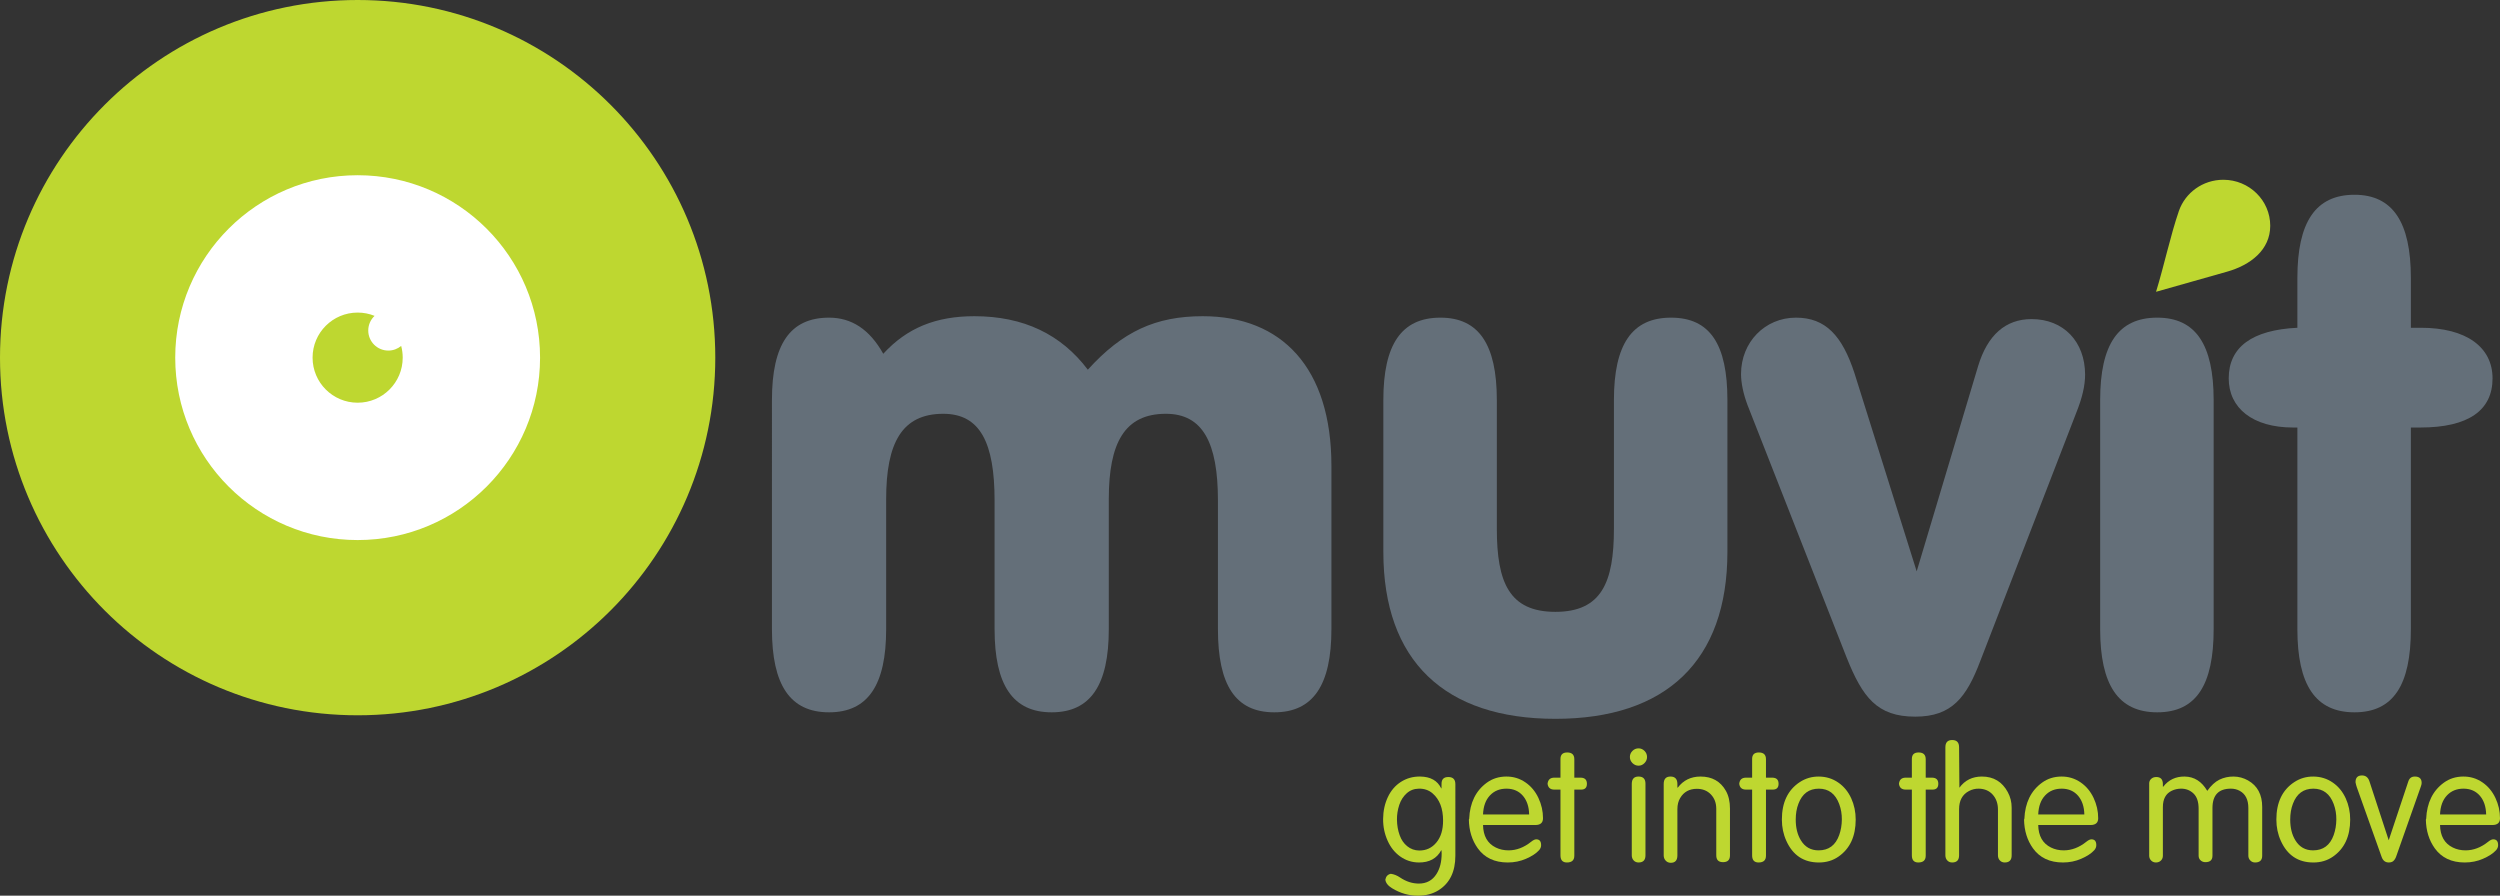 <?xml version="1.0" encoding="utf-8"?>
<!-- Generator: Adobe Illustrator 16.2.0, SVG Export Plug-In . SVG Version: 6.00 Build 0)  -->
<!DOCTYPE svg PUBLIC "-//W3C//DTD SVG 1.1//EN" "http://www.w3.org/Graphics/SVG/1.1/DTD/svg11.dtd">
<svg version="1.1" id="Layer_1" xmlns="http://www.w3.org/2000/svg" xmlns:xlink="http://www.w3.org/1999/xlink" x="0px" y="0px"
	 width="791.188px" height="283.465px" viewBox="0 0 791.188 283.465" enable-background="new 0 0 791.188 283.465"
	 xml:space="preserve">
<rect x="0" y="0" width="791.188" height="283.465" fill="#333333" stroke="none"/>
<g>
	<path fill-rule="evenodd" clip-rule="evenodd" fill="#BED730" d="M113.186,0c62.51,0,113.186,50.675,113.186,113.186
		s-50.676,113.186-113.186,113.186C50.675,226.371,0,175.696,0,113.186S50.675,0,113.186,0L113.186,0z"/>
	<path fill-rule="evenodd" clip-rule="evenodd" fill="#FFFFFF" d="M113.186,55.454c31.884,0,57.731,25.848,57.731,57.731
		s-25.848,57.731-57.731,57.731s-57.731-25.848-57.731-57.731S81.302,55.454,113.186,55.454L113.186,55.454z"/>
	<path fill-rule="evenodd" clip-rule="evenodd" fill="#BED730" d="M113.186,98.922c1.896,0,3.706,0.371,5.36,1.042
		c-1.233,1.159-2.004,2.805-2.004,4.631c0,3.508,2.844,6.353,6.352,6.353c1.547,0,2.964-0.553,4.066-1.472
		c0.318,1.183,0.488,2.426,0.488,3.709c0,7.877-6.386,14.263-14.263,14.263c-7.877,0-14.263-6.386-14.263-14.263
		S105.309,98.922,113.186,98.922L113.186,98.922z"/>
	<path fill="#646F79" d="M244.302,199.123c0,17.614,5.719,26.307,18.072,26.307c12.353,0,18.072-8.693,18.072-26.307v-41.177
		c0-17.843,5.033-26.993,18.072-26.993c11.667,0,16.242,9.15,16.242,27.451v40.719c0,17.614,5.719,26.307,18.071,26.307
		c12.354,0,18.072-8.693,18.072-26.307v-41.177c0-17.843,5.033-26.993,18.072-26.993c11.666,0,16.47,9.15,16.47,27.451v40.719
		c0,17.614,5.49,26.307,17.843,26.307c12.353,0,18.071-8.693,18.071-26.307v-51.699c0-31.111-15.784-47.353-40.719-47.353
		c-14.869,0-25.392,4.804-36.372,16.928c-8.464-11.209-20.359-16.928-35.915-16.928c-12.125,0-21.274,3.66-28.824,11.895
		c-4.346-7.777-10.065-11.438-17.157-11.438c-12.353,0-18.072,8.464-18.072,26.078V199.123L244.302,199.123z"/>
	<path fill="#646F79" d="M437.795,174.646c0,34.543,19.444,52.844,54.444,52.844s54.444-18.301,54.444-52.844v-48.039
		c0-17.614-5.49-26.078-17.843-26.078c-12.353,0-18.072,8.464-18.072,26.078v40.719c0,16.928-3.889,26.308-18.529,26.308
		s-18.529-9.379-18.529-26.308v-40.719c0-17.614-5.719-26.078-17.843-26.078c-12.353,0-18.072,8.464-18.072,26.078V174.646
		L437.795,174.646z"/>
	<path fill="#646F79" d="M584.392,208.044c5.033,12.582,9.608,18.759,21.732,18.759c11.667,0,16.242-6.177,20.589-17.614
		l30.424-78.693c1.831-4.575,2.745-8.464,2.745-11.895c0-10.523-6.863-17.615-16.928-17.615c-8.235,0-13.954,5.033-16.928,14.87
		l-19.444,64.967l-19.673-62.68c-3.889-11.896-9.15-17.614-18.529-17.614c-9.836,0-17.386,7.777-17.386,17.843
		c0,2.745,0.687,6.177,2.06,9.837L584.392,208.044L584.392,208.044z"/>
	<path fill="#646F79" d="M700.565,199.123v-72.517c0-17.614-5.719-26.078-17.843-26.078c-12.353,0-18.072,8.464-18.072,26.078
		v72.517c0,17.614,5.719,26.307,18.072,26.307S700.565,216.737,700.565,199.123L700.565,199.123z"/>
	<path fill="#646F79" d="M727.064,135.299v63.824c0,17.614,5.719,26.307,18.072,26.307s17.843-8.693,17.843-26.307v-63.824h2.974
		c15.327,0,22.876-5.49,22.876-15.556c0-9.836-8.236-16.013-22.647-16.013h-3.202V87.946c0-17.614-5.719-26.307-17.843-26.307
		c-12.353,0-18.072,8.693-18.072,26.307v15.784c-14.412,0.687-21.732,6.177-21.732,16.013c0,9.379,7.549,15.556,20.36,15.556
		H727.064L727.064,135.299z"/>
	<path fill-rule="evenodd" clip-rule="evenodd" fill="#BED730" d="M703.627,56.892c8.2,0,14.846,6.52,14.846,14.563
		c0,7.642-6.267,12.428-13.631,14.515l-22.508,6.378c2.515-8.151,4.581-17.908,7.23-25.572
		C691.552,61.028,697.098,56.892,703.627,56.892L703.627,56.892z"/>
	<path fill="#BED730" d="M460.585,270.804c0,5.105-1.802,8.759-5.396,10.983c-1.81,1.104-3.927,1.66-6.352,1.677
		c-2.922,0.017-5.678-0.764-8.269-2.35c-1.312-0.797-2.025-1.71-2.142-2.731c0.191-1.038,0.772-1.652,1.735-1.851
		c0.988,0.133,1.968,0.523,2.947,1.187c1.893,1.271,3.869,1.91,5.919,1.91c2.449,0,4.317-1.013,5.595-3.047
		c1.088-1.71,1.627-3.869,1.627-6.467c0-0.117-0.008-0.282-0.025-0.499c-0.017-0.216-0.024-0.382-0.024-0.498h-0.1
		c-1.411,2.582-3.77,3.86-7.073,3.836c-2.2-0.017-4.176-0.665-5.944-1.935c-1.686-1.212-2.997-2.856-3.927-4.932
		c-0.972-2.142-1.453-4.441-1.437-6.907c0.025-2.557,0.531-4.881,1.52-6.957c0.963-2.034,2.333-3.628,4.101-4.766
		c1.81-1.162,3.86-1.735,6.135-1.701c3.246,0.049,5.454,1.294,6.625,3.727h0.1l0.008-1.428c0-1.436,0.714-2.149,2.134-2.149
		c1.494,0,2.242,0.747,2.242,2.25V270.804L460.585,270.804z M456.699,259.704c0-3.852-1.112-6.733-3.346-8.642
		c-1.187-1.013-2.632-1.503-4.325-1.47c-1.511,0.025-2.798,0.523-3.869,1.495c-1.046,0.938-1.818,2.15-2.315,3.628
		c-0.507,1.528-0.756,3.097-0.739,4.682c0.025,1.802,0.315,3.454,0.863,4.948c0.523,1.453,1.32,2.606,2.375,3.454
		c1.087,0.888,2.341,1.345,3.777,1.37c2.226,0.025,4.052-0.821,5.479-2.557C456.002,264.917,456.699,262.609,456.699,259.704
		L456.699,259.704z"/>
	<path fill="#BED730" d="M488.322,258.948c0,1.437-0.814,2.15-2.433,2.15h-16.546c0.066,3.462,1.411,5.836,4.043,7.123
		c1.204,0.598,2.549,0.896,4.027,0.896c2.49,0,4.873-0.896,7.123-2.698c0.656-0.532,1.204-0.797,1.644-0.797
		c1.029,0,1.544,0.614,1.544,1.852c0,0.581-0.216,1.112-0.647,1.594c-0.914,1.013-2.292,1.918-4.134,2.715
		c-1.793,0.78-3.72,1.171-5.779,1.171c-4.167,0-7.322-1.486-9.473-4.467c-1.827-2.549-2.773-5.579-2.831-9.116
		c0.033-0.066,0.066-0.141,0.1-0.241c0.216-5.064,2.076-8.875,5.579-11.424c1.76-1.287,3.802-1.934,6.135-1.95
		c2.233-0.017,4.268,0.597,6.094,1.851c1.752,1.204,3.13,2.848,4.109,4.932C487.84,254.59,488.322,256.723,488.322,258.948
		L488.322,258.948z M483.938,257.761c-0.05-2.432-0.697-4.391-1.943-5.877c-1.279-1.502-2.989-2.266-5.131-2.292
		c-2.192-0.025-3.968,0.689-5.33,2.134c-1.361,1.444-2.093,3.454-2.192,6.035H483.938L483.938,257.761z"/>
	<path fill="#BED730" d="M502.219,248.056c0,1.221-0.614,1.835-1.843,1.835h-2.142v20.913c0,1.437-0.78,2.15-2.341,2.15
		c-1.361,0-2.042-0.747-2.042-2.25v-20.813h-1.934c-1.279,0-1.992-0.614-2.15-1.835c0.133-1.303,0.847-1.95,2.15-1.95h1.934v-5.928
		c0-1.361,0.714-2.042,2.134-2.042c1.502,0,2.25,0.713,2.25,2.15v5.82h1.935C501.539,246.105,502.219,246.752,502.219,248.056
		L502.219,248.056z"/>
	<path fill="#BED730" d="M521.248,239.571c0,0.73-0.266,1.37-0.797,1.918c-0.532,0.556-1.163,0.83-1.894,0.83
		c-0.739,0-1.378-0.274-1.926-0.822c-0.54-0.548-0.813-1.187-0.813-1.926c0-0.747,0.274-1.386,0.813-1.926
		c0.54-0.54,1.179-0.806,1.926-0.806c0.739,0,1.37,0.274,1.901,0.813C520.982,238.193,521.248,238.833,521.248,239.571
		L521.248,239.571z M520.75,270.704c0,1.503-0.73,2.25-2.192,2.25c-0.631,0-1.145-0.216-1.544-0.648
		c-0.398-0.431-0.598-0.963-0.598-1.602v-22.598c0-1.569,0.714-2.349,2.142-2.349c1.462,0,2.192,0.747,2.192,2.249V270.704
		L520.75,270.704z"/>
	<path fill="#BED730" d="M547.49,270.712c0,1.428-0.73,2.142-2.191,2.142c-1.428,0-2.142-0.714-2.142-2.142v-14.728
		c0-1.843-0.556-3.354-1.677-4.541c-1.146-1.204-2.624-1.802-4.45-1.802c-2.383,0-4.151,0.971-5.305,2.922
		c-0.582,0.988-0.872,2.159-0.872,3.512v14.628c0,1.569-0.697,2.35-2.092,2.35c-0.647,0-1.187-0.225-1.61-0.681
		c-0.424-0.457-0.631-1.013-0.631-1.669v-22.598c0-1.569,0.714-2.349,2.142-2.349c1.46,0,2.191,0.788,2.191,2.374v1.063l0.1,0.1
		c1.768-2.358,4.176-3.536,7.223-3.536c3.645,0,6.326,1.51,8.028,4.533c0.855,1.527,1.287,3.396,1.287,5.604V270.712L547.49,270.712
		z"/>
	<path fill="#BED730" d="M562.874,248.056c0,1.221-0.614,1.835-1.843,1.835h-2.142v20.913c0,1.437-0.781,2.15-2.341,2.15
		c-1.361,0-2.042-0.747-2.042-2.25v-20.813h-1.935c-1.278,0-1.992-0.614-2.15-1.835c0.133-1.303,0.847-1.95,2.15-1.95h1.935v-5.928
		c0-1.361,0.714-2.042,2.133-2.042c1.503,0,2.25,0.713,2.25,2.15v5.82h1.934C562.193,246.105,562.874,246.752,562.874,248.056
		L562.874,248.056z"/>
	<path fill="#BED730" d="M587.282,259.372c0,5.313-1.826,9.224-5.471,11.74c-1.768,1.229-3.827,1.843-6.176,1.843
		c-4.799,0-8.236-2.275-10.295-6.833c-0.946-2.075-1.419-4.325-1.419-6.75c0-5.421,1.893-9.373,5.678-11.863
		c1.81-1.188,3.819-1.769,6.036-1.751c2.274,0.017,4.325,0.647,6.135,1.901c1.76,1.212,3.13,2.873,4.101,4.989
		C586.809,254.723,587.282,256.964,587.282,259.372L587.282,259.372z M582.899,259.372c0.017-1.718-0.258-3.354-0.831-4.898
		c-1.204-3.254-3.354-4.882-6.442-4.882c-3.113,0-5.271,1.586-6.468,4.766c-0.572,1.494-0.854,3.163-0.854,5.014
		c0,2.607,0.54,4.798,1.627,6.567c1.295,2.117,3.155,3.18,5.596,3.18c3.205,0,5.379-1.61,6.534-4.84
		C582.6,262.75,582.882,261.115,582.899,259.372L582.899,259.372z"/>
	<path fill="#BED730" d="M613.425,248.056c0,1.221-0.614,1.835-1.843,1.835h-2.142v20.913c0,1.437-0.78,2.15-2.341,2.15
		c-1.362,0-2.042-0.747-2.042-2.25v-20.813h-1.935c-1.278,0-1.992-0.614-2.149-1.835c0.132-1.303,0.846-1.95,2.149-1.95h1.935
		v-5.928c0-1.361,0.714-2.042,2.134-2.042c1.503,0,2.25,0.713,2.25,2.15v5.82h1.934
		C612.745,246.105,613.425,246.752,613.425,248.056L613.425,248.056z"/>
	<path fill="#BED730" d="M636.638,270.704c0,1.503-0.73,2.25-2.192,2.25c-0.631,0-1.145-0.216-1.544-0.648
		c-0.398-0.423-0.598-0.963-0.598-1.602v-14.495c0-1.901-0.548-3.47-1.644-4.708c-1.096-1.237-2.574-1.876-4.434-1.91
		c-1.079-0.017-2.109,0.232-3.08,0.739c-2.1,1.096-3.146,3.022-3.146,5.778v14.595c0,1.503-0.731,2.25-2.191,2.25
		c-0.631,0-1.146-0.216-1.544-0.648c-0.398-0.423-0.598-0.963-0.598-1.602v-34.221c0-1.519,0.714-2.283,2.142-2.283
		c1.46,0,2.191,0.756,2.191,2.275l0.1,12.818c1.726-2.358,4.101-3.536,7.123-3.536c3.686,0,6.41,1.644,8.186,4.923
		c0.822,1.511,1.229,3.146,1.229,4.906V270.704L636.638,270.704z"/>
	<path fill="#BED730" d="M664.026,258.948c0,1.437-0.813,2.15-2.433,2.15h-16.546c0.066,3.462,1.411,5.836,4.043,7.123
		c1.204,0.598,2.549,0.896,4.026,0.896c2.491,0,4.873-0.896,7.123-2.698c0.656-0.532,1.204-0.797,1.644-0.797
		c1.03,0,1.544,0.614,1.544,1.852c0,0.581-0.216,1.112-0.647,1.594c-0.914,1.013-2.292,1.918-4.135,2.715
		c-1.793,0.78-3.719,1.171-5.778,1.171c-4.167,0-7.322-1.486-9.473-4.467c-1.826-2.549-2.772-5.579-2.831-9.116
		c0.033-0.066,0.066-0.141,0.1-0.241c0.215-5.064,2.075-8.875,5.579-11.424c1.76-1.287,3.803-1.934,6.135-1.95
		c2.233-0.017,4.268,0.597,6.094,1.851c1.751,1.204,3.13,2.848,4.11,4.932C663.545,254.59,664.026,256.723,664.026,258.948
		L664.026,258.948z M659.643,257.761c-0.05-2.432-0.697-4.391-1.942-5.877c-1.279-1.502-2.989-2.266-5.131-2.292
		c-2.191-0.025-3.969,0.689-5.33,2.134c-1.361,1.444-2.092,3.454-2.191,6.035H659.643L659.643,257.761z"/>
	<path fill="#BED730" d="M715.931,270.795c0,1.436-0.747,2.159-2.25,2.159c-0.598,0-1.104-0.208-1.511-0.623
		c-0.415-0.423-0.623-0.93-0.623-1.527V255.71c0-2.624-0.905-4.425-2.715-5.421c-0.838-0.465-1.777-0.698-2.814-0.698
		c-3.885,0-5.828,2.042-5.828,6.119v15.101c0,1.362-0.747,2.043-2.242,2.043c-0.598,0-1.104-0.191-1.519-0.573
		s-0.623-0.872-0.623-1.47v-14.894c0-2.158-0.532-3.752-1.603-4.782c-1.104-1.054-2.449-1.569-4.026-1.544
		c-1.013,0.017-1.967,0.232-2.856,0.656c-1.885,0.896-2.823,2.615-2.823,5.172v15.384c0,0.623-0.207,1.137-0.623,1.544
		s-0.938,0.606-1.569,0.606c-0.606,0-1.121-0.208-1.528-0.623c-0.407-0.407-0.614-0.921-0.614-1.527v-22.855
		c0-0.606,0.224-1.104,0.672-1.495c0.423-0.366,0.955-0.547,1.569-0.547c1.395,0,2.092,0.747,2.092,2.25v0.831h0.1
		c1.702-2.192,3.977-3.271,6.816-3.229c3.022,0.049,5.396,1.561,7.131,4.533c1.196-1.686,2.475-2.865,3.828-3.537
		c1.395-0.68,2.906-1.013,4.533-0.996c1.602,0.017,3.104,0.423,4.524,1.22c2.997,1.686,4.5,4.491,4.5,8.41V270.795L715.931,270.795z
		"/>
	<path fill="#BED730" d="M743.776,259.372c0,5.313-1.827,9.224-5.471,11.74c-1.769,1.229-3.827,1.843-6.177,1.843
		c-4.798,0-8.235-2.275-10.294-6.833c-0.946-2.075-1.419-4.325-1.419-6.75c0-5.421,1.893-9.373,5.679-11.863
		c1.81-1.188,3.818-1.769,6.035-1.751c2.275,0.017,4.325,0.647,6.135,1.901c1.76,1.212,3.13,2.873,4.101,4.989
		C743.303,254.723,743.776,256.964,743.776,259.372L743.776,259.372z M739.392,259.372c0.017-1.718-0.257-3.354-0.83-4.898
		c-1.205-3.254-3.354-4.882-6.442-4.882c-3.114,0-5.272,1.586-6.468,4.766c-0.573,1.494-0.855,3.163-0.855,5.014
		c0,2.607,0.54,4.798,1.627,6.567c1.295,2.117,3.155,3.18,5.596,3.18c3.205,0,5.379-1.61,6.534-4.84
		C739.093,262.75,739.375,261.115,739.392,259.372L739.392,259.372z"/>
	<path fill="#BED730" d="M766.391,247.766c0,0.307-0.066,0.647-0.208,1.029l-7.87,22.316c-0.199,0.572-0.498,1.037-0.896,1.395
		c-0.341,0.299-0.822,0.448-1.445,0.448c-1.079,0-1.826-0.581-2.242-1.752l-7.87-22.1c-0.141-0.407-0.273-0.921-0.398-1.544
		c0-1.436,0.681-2.15,2.042-2.15c1.163,0,1.951,0.614,2.358,1.843l6.11,18.671l6.218-18.671c0.341-0.996,1.021-1.494,2.042-1.494
		C765.668,245.757,766.391,246.429,766.391,247.766L766.391,247.766z"/>
	<path fill="#BED730" d="M791.188,258.948c0,1.437-0.813,2.15-2.433,2.15H772.21c0.066,3.462,1.411,5.836,4.043,7.123
		c1.204,0.598,2.549,0.896,4.026,0.896c2.491,0,4.874-0.896,7.124-2.698c0.656-0.532,1.204-0.797,1.644-0.797
		c1.029,0,1.544,0.614,1.544,1.852c0,0.581-0.216,1.112-0.647,1.594c-0.914,1.013-2.292,1.918-4.135,2.715
		c-1.793,0.78-3.719,1.171-5.778,1.171c-4.167,0-7.322-1.486-9.473-4.467c-1.827-2.549-2.773-5.579-2.831-9.116
		c0.033-0.066,0.066-0.141,0.1-0.241c0.216-5.064,2.076-8.875,5.579-11.424c1.76-1.287,3.802-1.934,6.135-1.95
		c2.233-0.017,4.267,0.597,6.093,1.851c1.752,1.204,3.13,2.848,4.11,4.932C790.707,254.59,791.188,256.723,791.188,258.948
		L791.188,258.948z M786.805,257.761c-0.05-2.432-0.698-4.391-1.943-5.877c-1.278-1.502-2.988-2.266-5.13-2.292
		c-2.192-0.025-3.968,0.689-5.33,2.134c-1.361,1.444-2.092,3.454-2.191,6.035H786.805L786.805,257.761z"/>
</g>
</svg>
